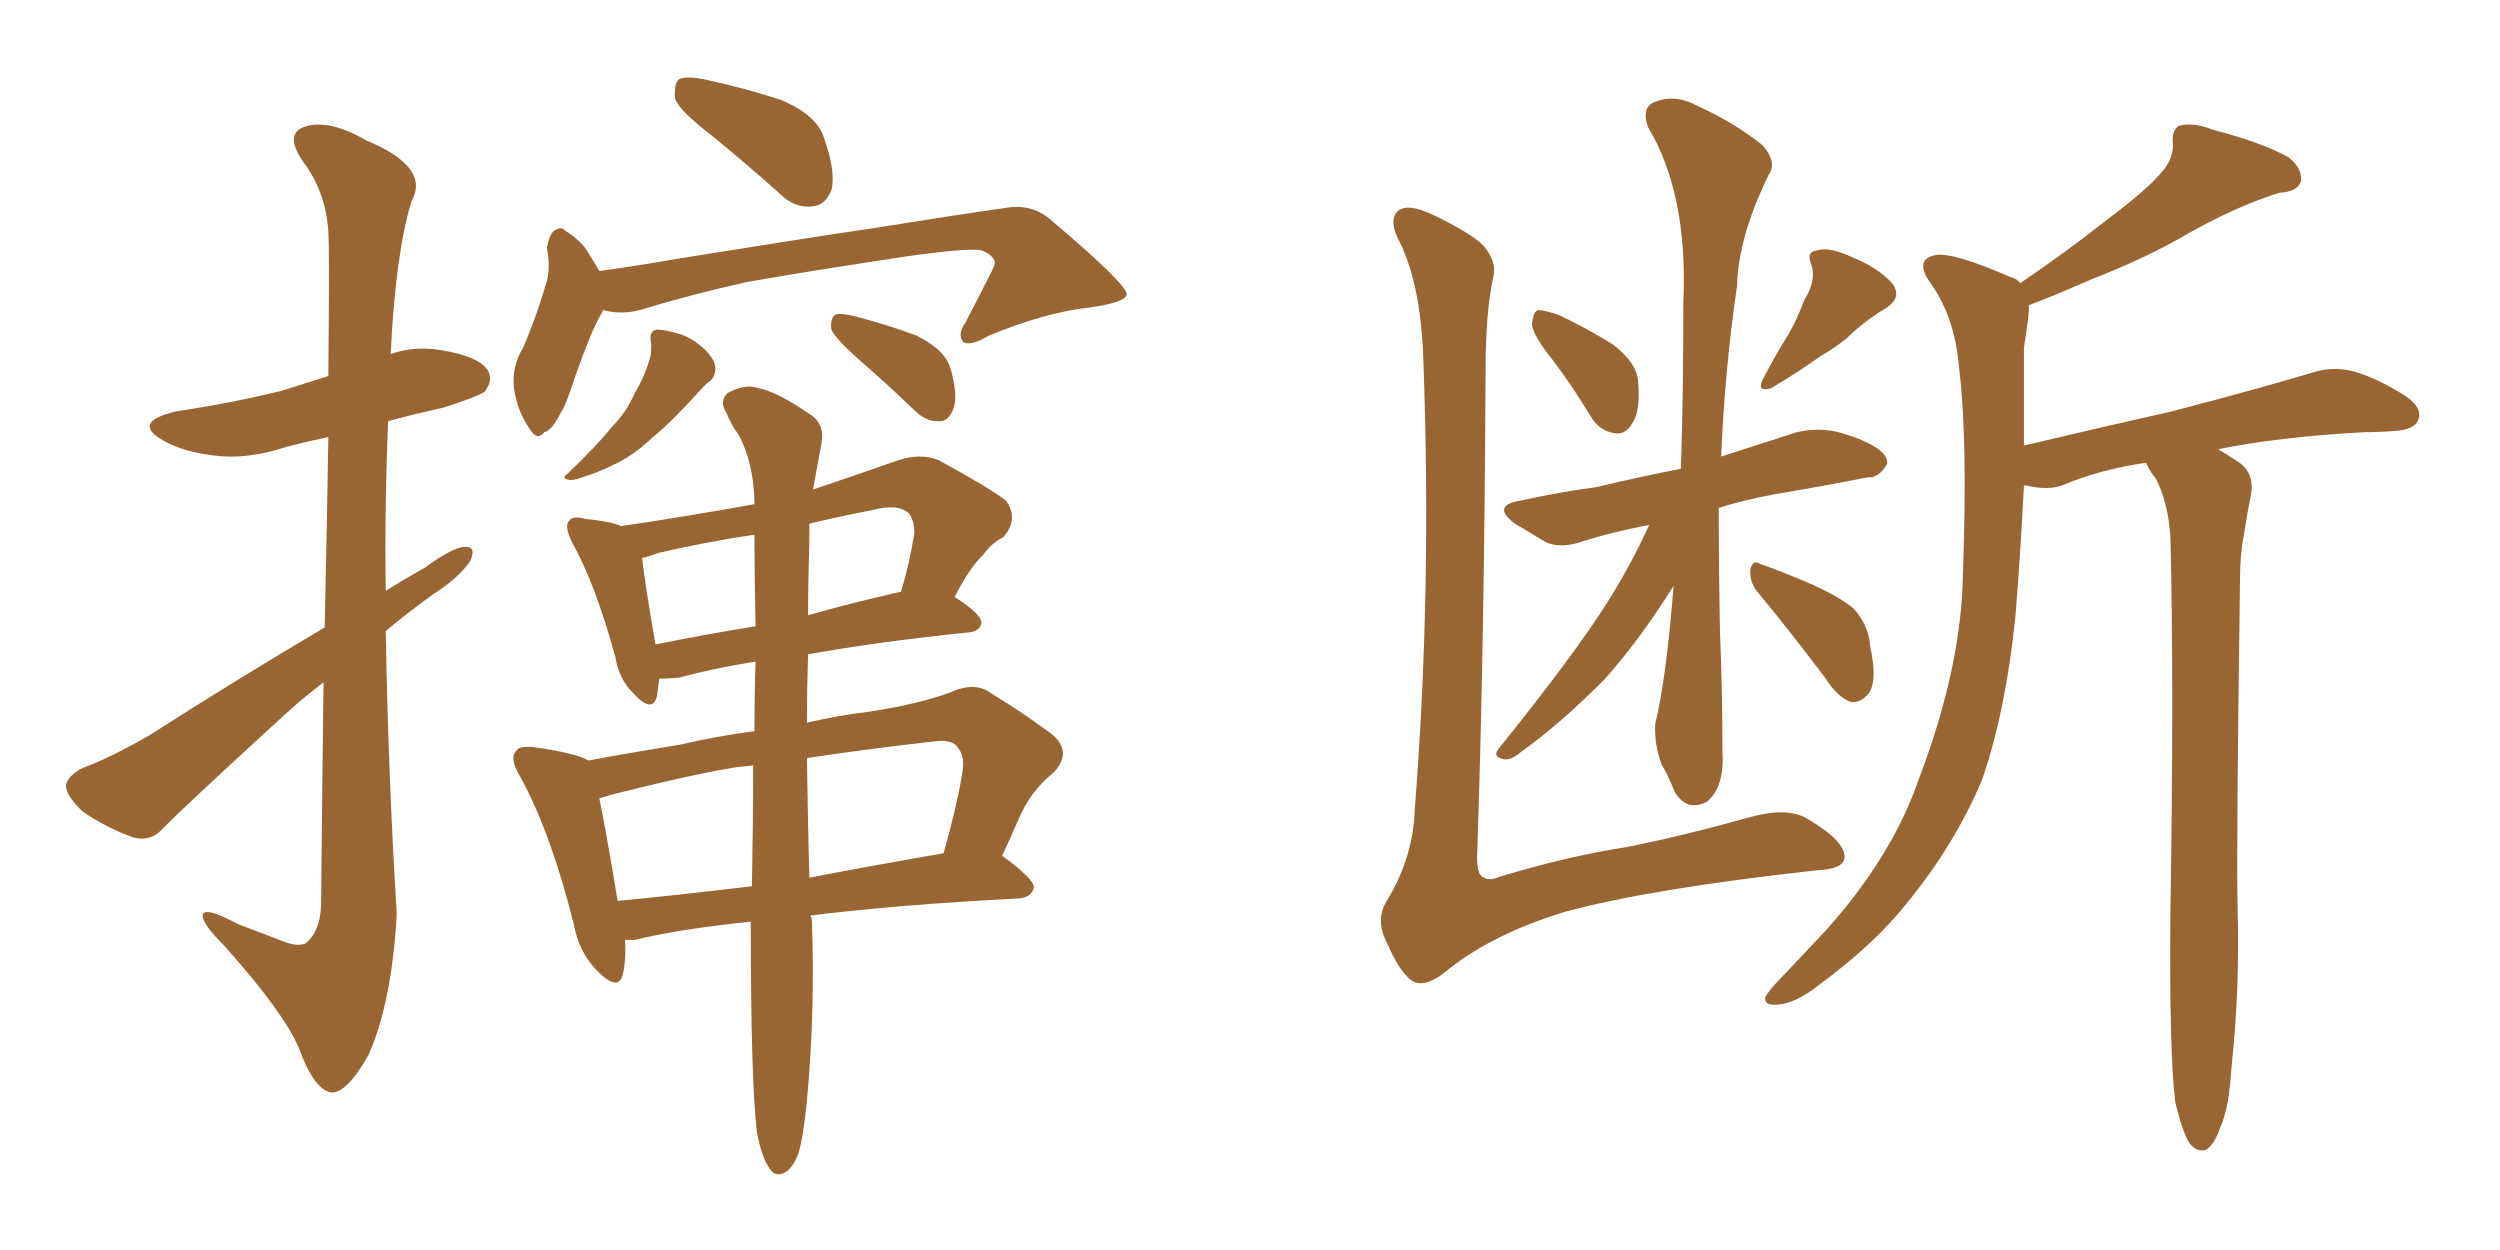 <svg xmlns="http://www.w3.org/2000/svg" xmlns:xlink="http://www.w3.org/1999/xlink" width="300" height="150"><path fill="#996633" padding="10" d="M38.96 75.29L38.96 75.29Q39.26 61.82 39.40 52.44L39.40 52.44Q36.62 53.03 34.42 53.61L34.42 53.61Q29.59 55.22 25.49 54.64L25.49 54.64Q21.97 54.20 19.63 52.88L19.63 52.88Q15.67 50.68 21.09 49.37L21.09 49.37Q27.98 48.34 33.84 46.88L33.84 46.88Q36.62 46.00 39.40 45.12L39.40 45.12Q39.55 29.74 39.40 27.83L39.40 27.83Q39.11 23.00 36.33 19.34L36.33 19.34Q34.13 16.11 36.47 15.23L36.47 15.23Q39.40 14.21 43.95 16.85L43.95 16.85Q51.71 20.07 49.37 24.17L49.37 24.17Q47.46 30.47 46.88 42.48L46.88 42.48Q49.80 41.46 53.03 42.04L53.03 42.04Q57.57 42.77 58.59 44.53L58.59 44.53Q59.18 45.70 58.15 47.02L58.15 47.02Q57.28 47.61 53.17 48.93L53.17 48.93Q49.80 49.66 46.58 50.54L46.58 50.54Q46.14 60.64 46.29 70.90L46.29 70.90Q48.63 69.43 50.98 68.12L50.98 68.12Q54.20 65.77 55.66 65.63L55.66 65.63Q57.28 65.48 56.40 67.38L56.40 67.38Q54.93 69.43 52.15 71.19L52.15 71.19Q49.07 73.39 46.29 75.73L46.29 75.73Q46.58 92.87 47.61 109.72L47.61 109.72Q47.02 120.26 44.24 126.56L44.24 126.56Q41.60 131.25 39.70 131.10L39.70 131.10Q37.65 130.66 35.89 125.83L35.89 125.83Q34.13 121.58 26.95 113.53L26.95 113.53Q24.46 111.04 24.32 110.01L24.32 110.01Q24.17 108.54 28.56 110.89L28.56 110.89Q30.91 111.77 33.54 112.79L33.54 112.79Q35.60 113.67 36.62 113.23L36.62 113.23Q38.38 111.91 38.53 108.69L38.53 108.69Q38.67 93.75 38.82 81.88L38.82 81.88Q35.74 84.23 32.96 86.87L32.96 86.87Q22.41 96.53 19.63 99.32L19.63 99.32Q18.16 101.07 15.97 100.49L15.97 100.49Q12.74 99.32 9.96 97.41L9.96 97.41Q7.91 95.51 7.91 94.19L7.91 94.19Q8.20 93.02 9.96 92.14L9.96 92.14Q13.18 90.97 18.02 88.18L18.02 88.18Q27.83 81.88 38.96 75.29ZM85.40 16.26L85.40 16.26Q81.59 13.33 81.01 11.87L81.01 11.87Q80.86 10.11 81.45 9.52L81.45 9.52Q82.32 9.08 84.52 9.52L84.52 9.52Q89.36 10.55 93.75 12.01L93.75 12.01Q98.00 13.77 98.88 16.55L98.88 16.55Q100.34 20.65 99.76 22.85L99.76 22.85Q99.02 24.61 97.56 24.76L97.56 24.76Q95.36 25.05 93.46 23.14L93.46 23.14Q89.36 19.48 85.40 16.26ZM72.36 37.21L72.36 37.21Q72.22 37.65 72.07 37.79L72.07 37.79Q70.90 39.84 68.99 45.26L68.99 45.26Q67.97 48.49 67.38 49.37L67.38 49.37Q66.21 51.71 65.33 51.86L65.33 51.86Q64.45 53.03 63.43 51.27L63.43 51.27Q62.11 49.37 61.67 46.58L61.67 46.58Q61.38 43.95 62.84 41.60L62.84 41.60Q64.60 37.35 65.63 33.69L65.63 33.69Q66.06 32.08 65.63 29.74L65.63 29.74Q65.92 28.13 66.50 27.69L66.50 27.69Q67.38 27.10 67.82 27.69L67.82 27.69Q69.29 28.56 70.31 29.88L70.31 29.88Q71.34 31.49 71.92 32.52L71.92 32.52Q76.32 31.93 81.30 31.05L81.30 31.05Q95.80 28.71 104.74 27.39L104.74 27.39Q113.82 25.93 121.00 24.90L121.00 24.90Q124.07 24.46 126.42 26.66L126.42 26.66Q135.06 33.98 135.21 35.30L135.21 35.30Q135.06 36.33 130.66 36.91L130.66 36.91Q125.39 37.50 118.65 40.28L118.65 40.28Q116.46 41.60 115.58 41.02L115.58 41.02Q114.84 40.14 115.87 38.67L115.87 38.67Q117.33 35.89 118.65 33.25L118.65 33.25Q119.38 31.93 119.38 31.49L119.38 31.49Q119.24 30.62 117.77 30.03L117.77 30.03Q116.02 29.74 108.84 30.76L108.84 30.76Q97.12 32.52 89.65 33.84L89.65 33.84Q83.06 35.30 76.76 37.21L76.76 37.21Q74.56 37.79 72.36 37.21ZM78.08 40.87L78.08 40.87Q77.93 39.70 78.81 39.55L78.81 39.55Q79.83 39.55 81.74 40.14L81.74 40.14Q83.35 40.72 84.67 42.04L84.67 42.04Q85.84 43.21 85.84 44.24L85.84 44.24Q85.84 45.12 85.25 45.70L85.25 45.70Q84.96 45.85 84.38 46.44L84.38 46.44Q80.71 50.54 78.37 52.44L78.37 52.44Q75.88 54.79 73.54 55.81L73.54 55.81Q71.78 56.69 69.87 57.28L69.87 57.28Q68.70 57.71 68.26 57.57L68.26 57.57Q67.24 57.42 68.12 56.84L68.12 56.84Q71.92 53.17 73.39 51.27L73.39 51.27Q75.15 49.51 76.17 47.17L76.17 47.17Q77.49 44.97 78.08 42.63L78.08 42.63Q78.22 41.46 78.08 40.87ZM102.98 43.07L102.98 43.07Q100.20 40.58 99.76 39.55L99.76 39.55Q99.61 38.23 100.20 37.79L100.20 37.79Q100.78 37.50 102.54 37.94L102.54 37.94Q106.49 38.96 110.01 40.28L110.01 40.28Q113.53 42.04 114.11 44.38L114.11 44.38Q114.99 47.61 114.40 49.07L114.40 49.07Q113.82 50.54 112.79 50.54L112.79 50.54Q111.18 50.68 109.72 49.22L109.72 49.22Q106.20 45.85 102.98 43.07ZM90.82 135.79L90.82 135.79Q90.09 129.49 90.09 110.60L90.09 110.60Q81.59 111.47 76.17 112.79L76.17 112.79Q75.44 112.79 75 112.79L75 112.79Q75.15 115.28 74.71 117.04L74.71 117.04Q74.12 119.09 71.48 116.31L71.48 116.31Q69.43 114.11 68.85 110.89L68.85 110.89Q66.06 99.76 62.40 93.16L62.40 93.16Q61.08 90.97 61.96 90.09L61.96 90.09Q62.26 89.50 64.01 89.65L64.01 89.65Q69.14 90.38 70.61 91.26L70.61 91.26Q75.29 90.38 81.59 89.36L81.59 89.36Q85.99 88.33 90.53 87.74L90.53 87.74Q90.53 83.35 90.67 79.39L90.67 79.39Q85.25 80.27 81.59 81.30L81.59 81.30Q80.13 81.45 79.10 81.45L79.10 81.45Q78.96 82.76 78.81 83.64L78.81 83.64Q78.22 85.69 75.88 83.06L75.88 83.06Q74.27 81.45 73.83 78.81L73.83 78.81Q71.48 70.17 68.70 65.19L68.70 65.19Q67.68 63.13 68.26 62.55L68.26 62.55Q68.70 61.82 70.17 62.26L70.17 62.26Q73.24 62.55 74.56 63.13L74.56 63.13Q82.47 61.96 90.53 60.50L90.53 60.50Q90.53 60.21 90.53 60.06L90.53 60.06Q90.38 55.37 88.62 52.15L88.62 52.15Q87.74 50.98 87.16 49.51L87.16 49.51Q86.28 48.19 87.30 47.17L87.30 47.17Q89.50 46.00 90.97 46.58L90.97 46.58Q93.02 46.88 97.12 49.66L97.12 49.66Q99.02 50.83 98.58 53.17L98.58 53.17Q98.14 55.52 97.56 58.74L97.56 58.74Q102.39 57.13 107.81 55.22L107.81 55.22Q110.45 54.35 112.65 55.22L112.65 55.22Q118.80 58.59 120.70 60.06L120.70 60.06Q122.31 62.26 120.41 64.45L120.41 64.45Q118.95 65.19 117.92 66.65L117.92 66.65Q116.46 67.97 114.55 71.63L114.55 71.63Q117.77 73.68 117.77 74.71L117.77 74.71Q117.63 75.73 116.31 75.88L116.31 75.88Q105.03 77.05 96.97 78.52L96.97 78.52Q96.83 82.76 96.83 86.72L96.83 86.72Q100.63 85.84 104.30 85.40L104.30 85.40Q110.16 84.52 114.11 83.06L114.11 83.06Q117.04 81.74 118.95 83.20L118.95 83.20Q122.31 85.25 125.54 87.60L125.54 87.60Q129.05 89.94 126.42 92.72L126.42 92.72Q123.63 94.92 122.17 98.44L122.17 98.44Q121.29 100.49 120.26 102.69L120.26 102.69Q124.07 105.47 124.07 106.49L124.07 106.49Q123.78 107.67 122.31 107.81L122.31 107.81Q107.96 108.54 97.27 109.86L97.27 109.86Q97.27 110.01 97.41 110.16L97.41 110.16Q97.85 121.00 96.83 132.13L96.83 132.13Q96.39 136.52 95.80 138.43L95.80 138.43Q95.07 140.33 94.04 140.77L94.04 140.77Q93.02 141.21 92.43 140.33L92.43 140.33Q91.41 139.01 90.82 135.79ZM90.23 106.35L90.23 106.35Q90.38 98.58 90.38 91.85L90.38 91.85Q88.92 91.99 87.89 92.14L87.89 92.14Q82.62 93.02 73.39 95.36L73.39 95.36Q72.51 95.65 71.92 95.80L71.92 95.80Q72.66 99.32 74.12 108.11L74.12 108.11Q81.74 107.37 90.23 106.35ZM96.83 90.97L96.83 90.97Q96.97 99.90 97.12 105.32L97.12 105.32Q104.74 103.86 113.23 102.39L113.23 102.39Q114.84 96.68 115.43 93.02L115.43 93.02Q115.87 90.82 114.99 89.79L114.99 89.79Q114.40 88.77 112.50 88.92L112.50 88.92Q103.56 89.94 96.83 90.97ZM90.67 75.15L90.67 75.15Q90.53 69.14 90.53 64.16L90.53 64.16Q84.67 65.04 78.96 66.36L78.96 66.36Q77.93 66.80 77.05 66.94L77.05 66.94Q77.34 69.73 78.66 77.34L78.66 77.34Q84.38 76.17 90.67 75.15ZM97.12 65.04L97.12 65.04L97.12 65.04Q96.97 69.73 96.97 73.83L96.97 73.83Q102.10 72.36 107.96 71.04L107.96 71.04Q107.96 71.04 108.11 71.04L108.11 71.04Q109.13 67.68 109.72 64.01L109.72 64.01Q109.72 62.55 109.13 61.67L109.13 61.67Q107.81 60.35 104.59 61.23L104.59 61.23Q100.78 61.96 97.12 62.84L97.12 62.84Q97.12 64.01 97.12 65.04ZM179.15 33.40L179.15 33.40Q178.27 37.65 178.27 44.38L178.27 44.38Q178.13 77.20 177.25 102.83L177.25 102.83Q177.25 105.18 178.13 105.32L178.13 105.32Q178.71 105.76 180.03 105.18L180.03 105.18Q188.38 102.69 195.12 101.66L195.12 101.66Q201.86 100.34 210.21 98.00L210.21 98.00Q214.60 96.83 216.94 98.29L216.94 98.29Q221.19 100.78 221.34 102.69L221.34 102.69Q221.48 104.30 217.97 104.44L217.97 104.44Q198.05 106.64 187.79 109.42L187.79 109.42Q178.71 112.21 173.29 116.75L173.29 116.75Q170.80 118.65 169.34 117.63L169.34 117.63Q167.87 116.46 166.55 113.38L166.55 113.38Q164.94 110.45 166.41 108.11L166.41 108.11Q169.63 102.83 169.78 96.97L169.78 96.97Q171.83 71.04 170.80 43.21L170.80 43.21Q170.51 33.84 167.72 28.56L167.72 28.56Q166.70 26.37 167.72 25.34L167.72 25.34Q168.90 24.32 171.97 25.78L171.97 25.78Q176.51 27.98 177.98 29.44L177.98 29.44Q179.74 31.49 179.15 33.40ZM186.33 43.21L186.33 43.21Q183.98 40.28 183.84 38.96L183.84 38.96Q183.98 37.35 184.57 37.21L184.57 37.21Q185.30 37.21 187.06 37.79L187.06 37.79Q190.43 39.40 193.51 41.31L193.51 41.31Q196.44 43.51 196.58 45.85L196.58 45.85Q196.88 49.37 195.85 50.83L195.85 50.83Q195.12 52.15 193.80 52.00L193.80 52.00Q191.89 51.71 190.87 49.95L190.87 49.95Q188.67 46.29 186.33 43.21ZM216.50 36.04L216.50 36.04Q217.97 33.69 217.38 31.79L217.38 31.79Q216.65 30.18 218.12 30.03L218.12 30.03Q219.58 29.59 222.36 30.91L222.36 30.91Q225.29 32.08 227.05 33.98L227.05 33.98Q228.37 35.74 226.17 37.06L226.17 37.06Q223.54 38.67 221.63 40.58L221.63 40.58Q220.17 41.75 218.41 42.77L218.41 42.77Q216.21 44.38 212.55 46.58L212.55 46.58Q210.64 47.17 211.67 45.26L211.67 45.26Q213.13 42.48 214.60 40.14L214.60 40.14Q215.63 38.38 216.50 36.04ZM197.90 62.99L197.90 62.99Q193.36 63.87 190.14 64.89L190.14 64.89Q187.35 65.92 185.45 65.04L185.45 65.04Q183.54 63.87 181.79 62.84L181.79 62.84Q178.86 60.64 182.52 60.06L182.52 60.06Q187.21 59.03 191.60 58.45L191.60 58.45Q196.44 57.28 201.71 56.25L201.71 56.25Q202.00 47.31 202.00 36.33L202.00 36.33Q202.59 23.29 197.75 15.23L197.75 15.23Q196.88 12.74 198.78 12.16L198.78 12.16Q201.12 11.28 203.76 12.74L203.76 12.74Q208.01 14.65 211.52 17.43L211.52 17.43Q213.28 19.48 212.26 20.95L212.26 20.95Q208.59 28.42 208.45 34.28L208.45 34.28Q206.98 44.24 206.54 54.79L206.54 54.79Q211.08 53.32 215.63 51.86L215.63 51.86Q218.26 51.27 220.61 51.86L220.61 51.86Q222.66 52.44 223.54 52.88L223.54 52.88Q226.61 54.20 226.46 55.66L226.46 55.66Q225.44 57.42 224.12 57.28L224.12 57.28Q218.99 58.30 212.84 59.33L212.84 59.33Q209.03 60.06 206.25 60.94L206.25 60.94Q206.25 68.26 206.40 75.88L206.40 75.88Q206.69 82.62 206.69 90.09L206.69 90.09Q206.98 94.48 204.79 96.24L204.79 96.24Q202.44 97.41 200.98 95.07L200.98 95.07Q200.24 93.16 199.37 91.70L199.37 91.70Q198.49 89.21 198.63 86.87L198.63 86.87Q199.95 81.45 200.83 70.31L200.83 70.31Q196.58 77.05 192.48 81.59L192.48 81.59Q187.06 87.01 182.52 90.23L182.52 90.23Q181.35 91.26 180.47 91.11L180.47 91.11Q179.00 90.82 179.88 89.79L179.88 89.79Q188.96 78.52 192.92 72.22L192.92 72.22Q195.70 67.82 197.90 62.99ZM210.79 70.90L210.79 70.90Q209.91 69.73 210.06 68.26L210.06 68.26Q210.35 67.09 211.23 67.68L211.23 67.68Q213.43 68.41 217.53 70.17L217.53 70.17Q221.04 71.78 222.51 73.10L222.51 73.10Q224.27 75.15 224.41 77.49L224.41 77.49Q225.44 82.18 223.97 83.50L223.97 83.50Q223.10 84.38 222.07 84.23L222.07 84.23Q220.46 83.64 218.99 81.30L218.99 81.30Q214.45 75.29 210.79 70.90ZM261.04 132.28L261.04 132.28L261.04 132.28Q260.30 126.56 260.45 109.42L260.45 109.42Q260.89 82.03 260.45 64.45L260.45 64.45Q260.16 60.21 258.69 57.42L258.69 57.42Q257.96 56.54 257.52 55.52L257.52 55.52Q251.81 56.40 247.71 58.15L247.71 58.15Q245.95 58.89 243.31 58.30L243.31 58.30Q243.02 58.15 242.87 58.30L242.87 58.30Q242.43 66.94 241.85 73.97L241.85 73.97Q240.67 85.40 237.89 93.46L237.89 93.46Q234.67 101.22 228.81 108.40L228.81 108.40Q225 113.23 218.26 118.21L218.26 118.21Q215.48 120.41 213.28 120.56L213.28 120.56Q211.67 120.70 211.82 119.68L211.82 119.68Q212.26 118.80 214.16 116.89L214.16 116.89Q216.36 114.55 218.99 111.77L218.99 111.77Q227.05 102.83 230.27 93.46L230.27 93.46Q235.40 79.98 235.55 68.85L235.55 68.85Q236.13 52.44 235.11 44.38L235.11 44.38Q234.67 38.38 231.88 34.28L231.88 34.28Q229.54 31.20 232.18 30.62L232.18 30.62Q234.23 30.18 241.26 33.25L241.26 33.25Q241.99 33.40 242.43 33.98L242.43 33.98Q248.44 29.88 252.83 26.37L252.83 26.37Q257.37 23.00 259.28 20.80L259.28 20.80Q260.89 19.04 260.74 17.14L260.74 17.14Q260.60 15.67 261.47 15.09L261.47 15.09Q263.23 14.65 265.43 15.53L265.43 15.53Q271.58 17.14 274.66 18.90L274.66 18.90Q276.27 20.21 276.12 21.68L276.12 21.68Q275.83 23.00 273.49 23.14L273.49 23.14Q268.36 24.76 262.65 27.98L262.65 27.98Q257.67 30.91 250.93 33.54L250.93 33.54Q246.24 35.60 243.46 36.62L243.46 36.62Q243.46 36.91 243.46 37.35L243.46 37.35Q243.31 38.96 242.87 41.75L242.87 41.75Q242.87 48.05 242.87 53.47L242.87 53.47Q252.10 51.27 260.60 49.37L260.60 49.37Q271.29 46.58 277.59 44.68L277.59 44.68Q279.93 43.95 282.28 44.53L282.28 44.53Q285.06 45.26 288.57 47.46L288.57 47.46Q290.77 48.93 290.19 50.39L290.19 50.39Q289.75 51.56 287.40 51.71L287.40 51.71Q285.64 51.86 283.74 51.86L283.74 51.86Q273.34 52.44 266.16 53.91L266.16 53.91Q267.19 54.49 268.51 55.37L268.51 55.37Q270.56 56.69 270.12 59.33L270.12 59.33Q269.68 61.52 269.24 64.31L269.24 64.31Q268.80 66.50 268.80 69.73L268.80 69.73Q268.36 100.93 268.51 108.98L268.51 108.98Q268.80 118.51 267.77 128.17L267.77 128.17Q267.48 133.01 266.46 135.21L266.46 135.21Q265.72 137.40 264.70 137.99L264.70 137.99Q263.67 138.28 262.79 137.26L262.79 137.26Q261.91 135.94 261.04 132.28Z"/></svg>